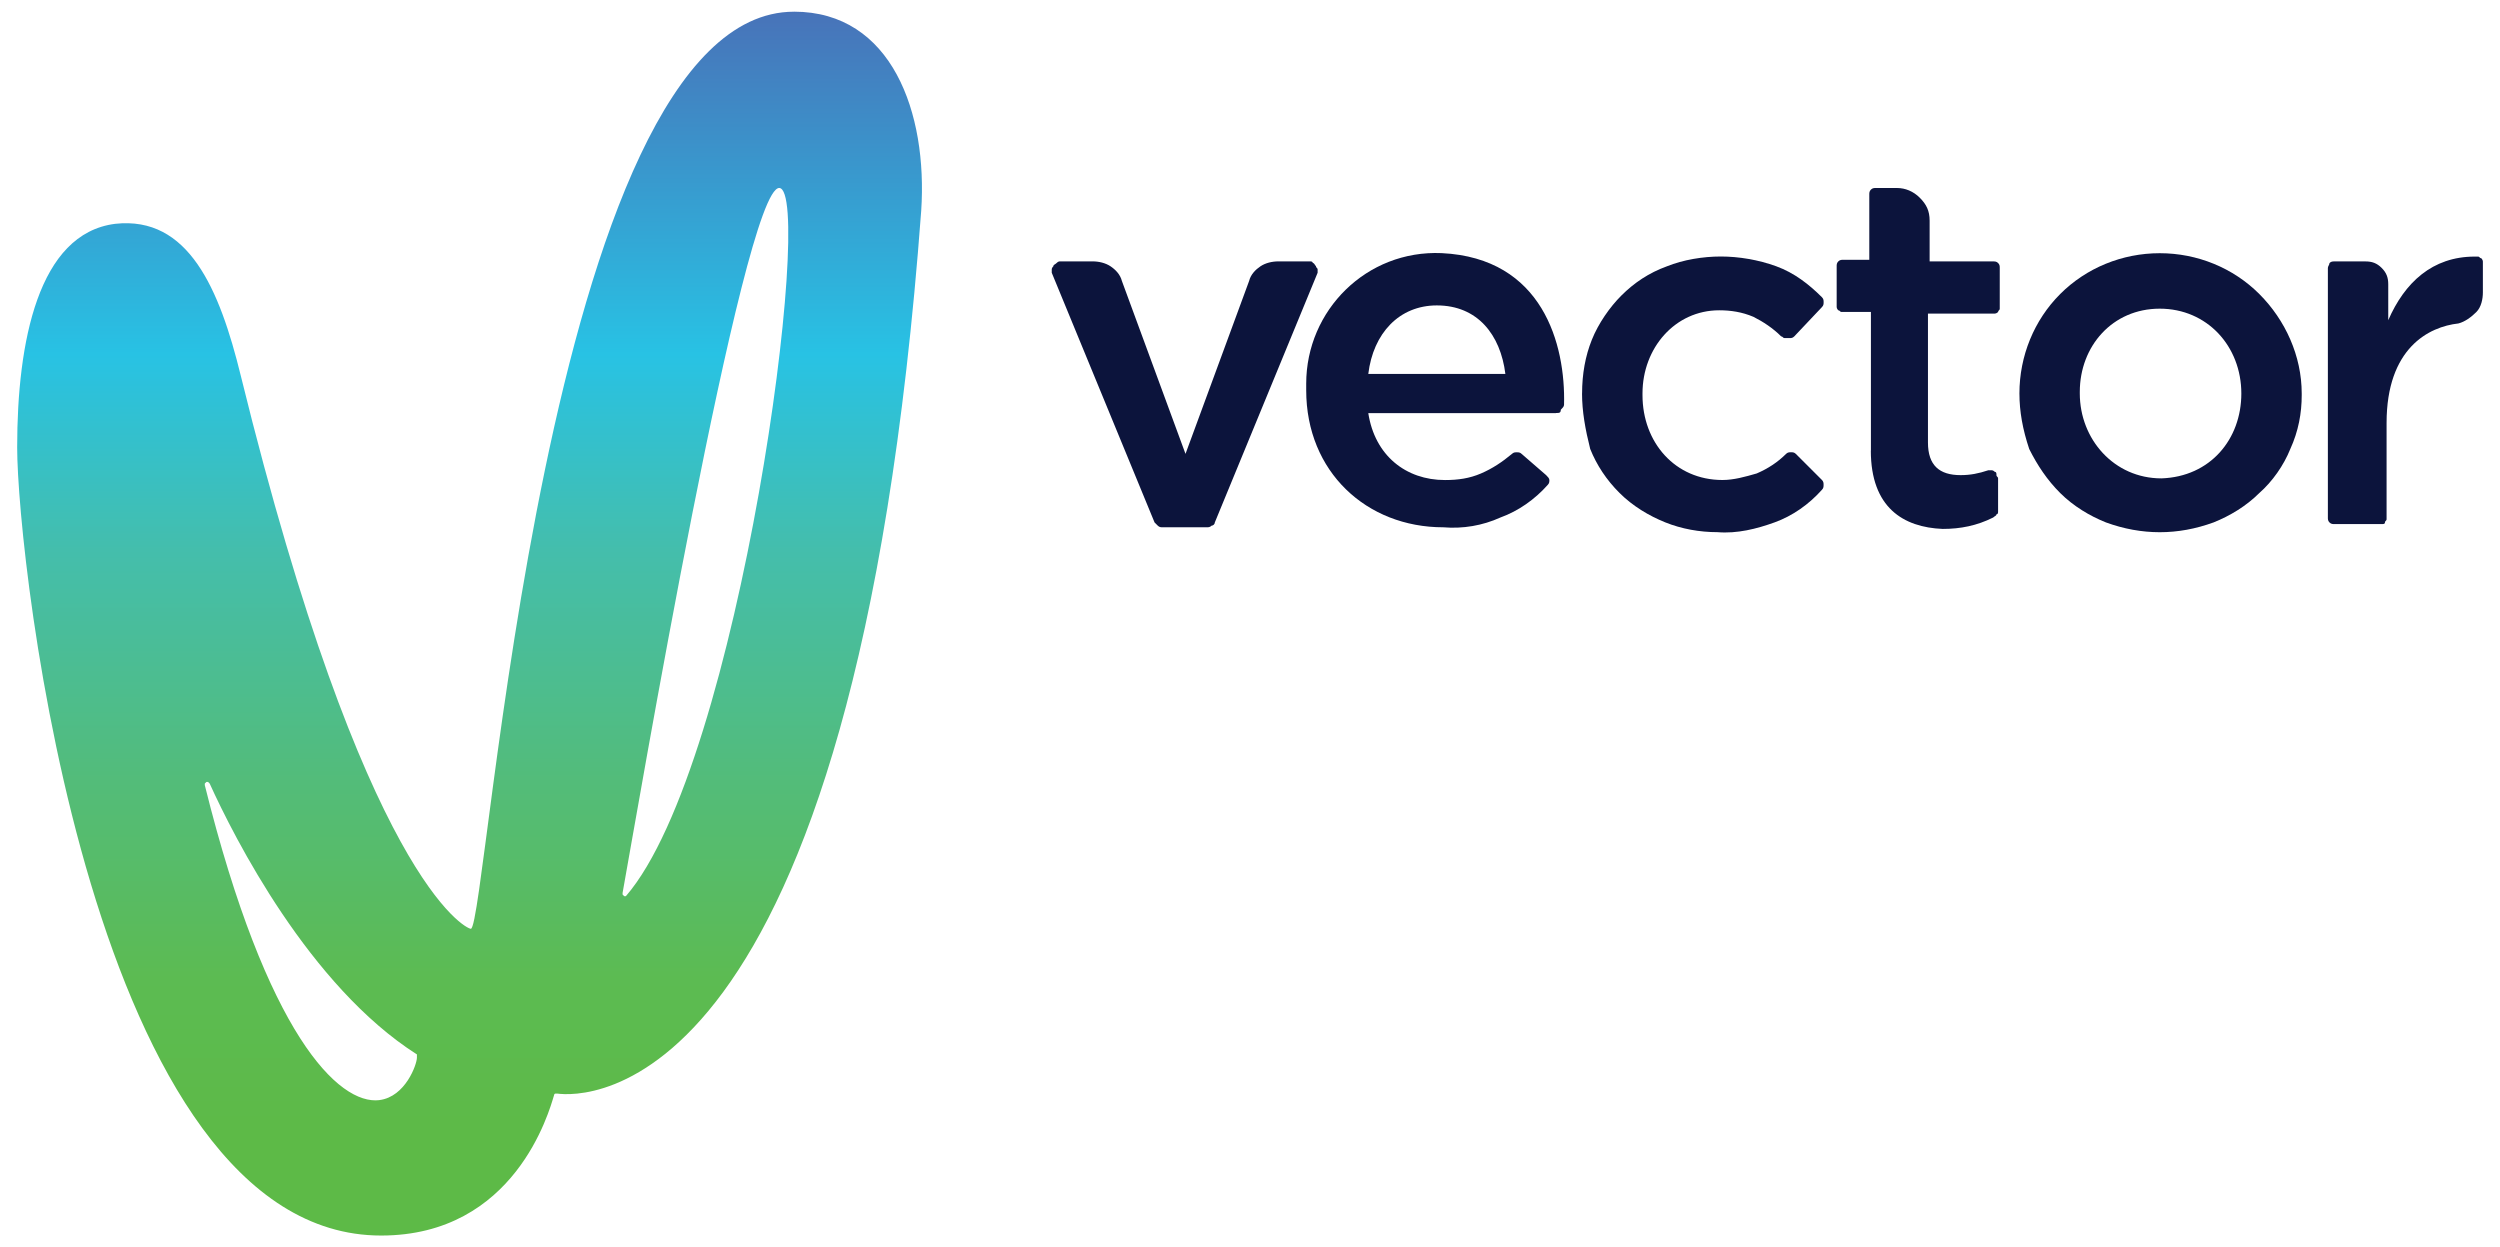 <?xml version="1.0" encoding="UTF-8"?><svg id="uuid-dd350e4e-9204-4616-b546-b0b747278771" xmlns="http://www.w3.org/2000/svg" width="600" height="299.34" xmlns:xlink="http://www.w3.org/1999/xlink" viewBox="0 0 600 299.34"><defs><linearGradient id="uuid-43f0c3be-987a-4553-8e00-3eafdd4c40de" x1="318.69" y1="915.08" x2="318.69" y2="621.36" gradientTransform="translate(-206 -618.55)" gradientUnits="userSpaceOnUse"><stop offset="0" stop-color="#5dba47"/><stop offset=".08" stop-color="#5dba47"/><stop offset=".21" stop-color="#5cbb52"/><stop offset=".37" stop-color="#53bc79"/><stop offset=".56" stop-color="#44beac"/><stop offset=".72" stop-color="#28c2e4"/><stop offset="1" stop-color="#4873b9"/></linearGradient></defs><path d="m254.37,62.73h7.83c1.57,0,3.13.39,4.31,1.17,1.17.78,2.35,1.96,2.74,3.52l15.27,41.51,15.27-41.51c.39-1.57,1.57-2.74,2.74-3.52,1.17-.78,2.74-1.17,4.31-1.17h7.44c.39,0,.78,0,.78.39.39,0,.39.39.78.78,0,.39.39.39.39.78v.78l-24.67,59.92c0,.39-.39.78-.78.78-.39.39-.78.39-1.17.39h-10.57c-.39,0-.78,0-1.17-.39l-.78-.78-24.67-59.92v-.78q0-.39.39-.78c0-.39.39-.39.78-.78q.39-.39.78-.39Z" fill="#0c143c" stroke-width="0"/><path d="m373.43,99.15h-45.04c1.57,10.18,9.01,16.06,18.41,16.06,3.13,0,5.87-.39,8.62-1.57s5.09-2.74,7.44-4.7c.39-.39.78-.39,1.17-.39s.78,0,1.17.39l5.87,5.09c.39.39.78.78.78,1.17s0,.78-.39,1.17c-3.13,3.52-7.05,6.27-11.36,7.83-4.31,1.96-9.01,2.74-13.71,2.35-18.41,0-32.9-13.32-32.9-32.9v-1.57c0-17.62,14.49-32.11,32.51-31.33,24.28,1.17,29.76,21.93,29.37,36.42,0,.39-.39.78-.78,1.17,0,.78-.39.78-1.17.78Zm-12.14-9.4c-1.17-9.4-6.66-16.45-16.45-16.45-9.01,0-15.27,6.66-16.45,16.45h32.9Z" fill="#0c143c" stroke-width="0"/><path d="m379.7,94.45h0c0-4.7.78-9.01,2.35-12.92,1.57-3.92,4.31-7.83,7.05-10.57,3.13-3.13,6.66-5.48,10.97-7.05,3.92-1.57,8.62-2.35,12.92-2.35s9.01.78,13.32,2.35c4.31,1.57,7.83,4.31,10.97,7.44.39.39.39.78.39,1.17s0,.78-.39,1.17l-6.66,7.05s-.39.39-.78.39h-1.57c-.39,0-.39-.39-.78-.39-1.96-1.96-4.31-3.52-6.66-4.7-2.74-1.17-5.48-1.57-8.22-1.57-10.57,0-18.41,9.01-18.41,19.97v.39c0,11.36,7.83,20.37,19.19,20.37,2.74,0,5.48-.78,8.22-1.57,2.74-1.17,5.09-2.74,7.05-4.7.39-.39.78-.39,1.17-.39s.78,0,1.17.39l6.27,6.27c.39.39.39.78.39,1.17s0,.78-.39,1.17c-3.13,3.52-7.05,6.27-11.36,7.83s-9.01,2.74-13.71,2.35c-4.31,0-8.62-.78-12.53-2.35s-7.83-3.92-10.97-7.05-5.48-6.66-7.05-10.57c-1.18-4.7-1.96-9.01-1.96-13.32Z" fill="#0c143c" stroke-width="0"/><path d="m449.02,108.16v-33.29h-7.05c-.39,0-.39-.39-.78-.39,0,0-.39-.39-.39-.78v-9.79c0-.39,0-.78.39-1.17s.78-.39,1.17-.39h6.27v-15.67c0-.39,0-.78.39-1.17s.78-.39,1.17-.39h5.09c1.96,0,3.92.78,5.48,2.35,1.57,1.57,2.35,3.13,2.35,5.48v9.79h15.27c.39,0,.78,0,1.17.39.39.39.39.78.39,1.17v9.79c0,.39-.39.39-.39.78,0,0-.39.39-.78.39h-16.06v30.94c0,5.48,2.74,7.83,7.83,7.83,2.35,0,4.31-.39,6.66-1.17h.78q.39,0,.78.39c.39,0,.39.39.39.78s.39.39.39.78v7.83c0,.39,0,.78-.39.78,0,.39-.39.39-.78.78-3.92,1.96-7.83,2.74-12.14,2.74-9.4-.39-17.23-5.09-17.23-18.8Z" fill="#0c143c" stroke-width="0"/><path d="m484.66,94.45h0c0-9.01,3.52-17.62,9.79-23.89,6.27-6.27,14.88-9.79,23.89-9.79s17.62,3.52,23.89,9.79,10.18,14.88,10.18,23.89v.39c0,4.31-.78,8.62-2.74,12.92-1.57,3.92-4.31,7.83-7.44,10.57-3.13,3.13-7.05,5.48-10.97,7.05-4.31,1.57-8.62,2.35-12.92,2.35s-8.62-.78-12.92-2.35c-3.92-1.57-7.83-3.92-10.97-7.05s-5.48-6.66-7.44-10.57c-1.57-4.7-2.35-9.01-2.35-13.32Zm53.26,0h0c0-11.36-8.22-20.37-19.58-20.37s-19.19,9.01-19.19,19.97v.39c0,10.97,8.22,20.37,19.58,20.37,11.75-.39,19.19-9.4,19.19-20.37Z" fill="#0c143c" stroke-width="0"/><path d="m572.78,101.5v23.11c0,.39-.39.39-.39.78s-.39.39-.78.39h-11.36c-.39,0-.78,0-1.17-.39s-.39-.78-.39-1.17v-59.92c0-.39.39-.78.39-1.17.39-.39.78-.39,1.17-.39h7.44c1.57,0,2.74.39,3.92,1.57,1.17,1.17,1.57,2.35,1.57,3.92v8.62c3.92-9.01,10.57-15.27,20.76-15.27h.78c.39,0,.39.39.78.39,0,0,.39.39.39.78v7.44c0,1.57-.39,3.52-1.57,4.7-1.17,1.17-2.74,2.35-4.31,2.74-7.05.78-17.23,5.87-17.23,23.89Z" fill="#0c143c" stroke-width="0"/><path d="m190.54,2.81c-59.92,0-73.63,220.1-77.54,220.1-1.17,0-25.46-11.75-55.22-132.77-5.09-20.76-12.53-38.38-30.16-36.42-18.41,2.35-23.5,28.2-23.5,53.65,0,27.02,18.02,189.16,87.34,189.16,32.11,0,40.34-29.76,41.51-33.68,0,0,0-.39.39-.39h.39c5.87.78,71.28,4.7,87.34-211.88,1.57-23.5-7.05-47.78-30.55-47.78Zm-99.48,261.22c-9.79,1.17-27.02-15.67-41.91-75.59v-.39l.39-.39h.39l.39.39c5.87,12.92,23.89,48.56,49.74,65.01v.78c0,1.57-2.74,9.4-9.01,10.18Zm59.14-48.95s-.39,0,0,0h-.39l-.39-.39v-.39c3.13-17.23,28.98-169.19,37.6-169.19,8.62.39-9.4,138.25-36.81,169.97Z" fill="url(#uuid-43f0c3be-987a-4553-8e00-3eafdd4c40de)" stroke-width="0"/></svg>